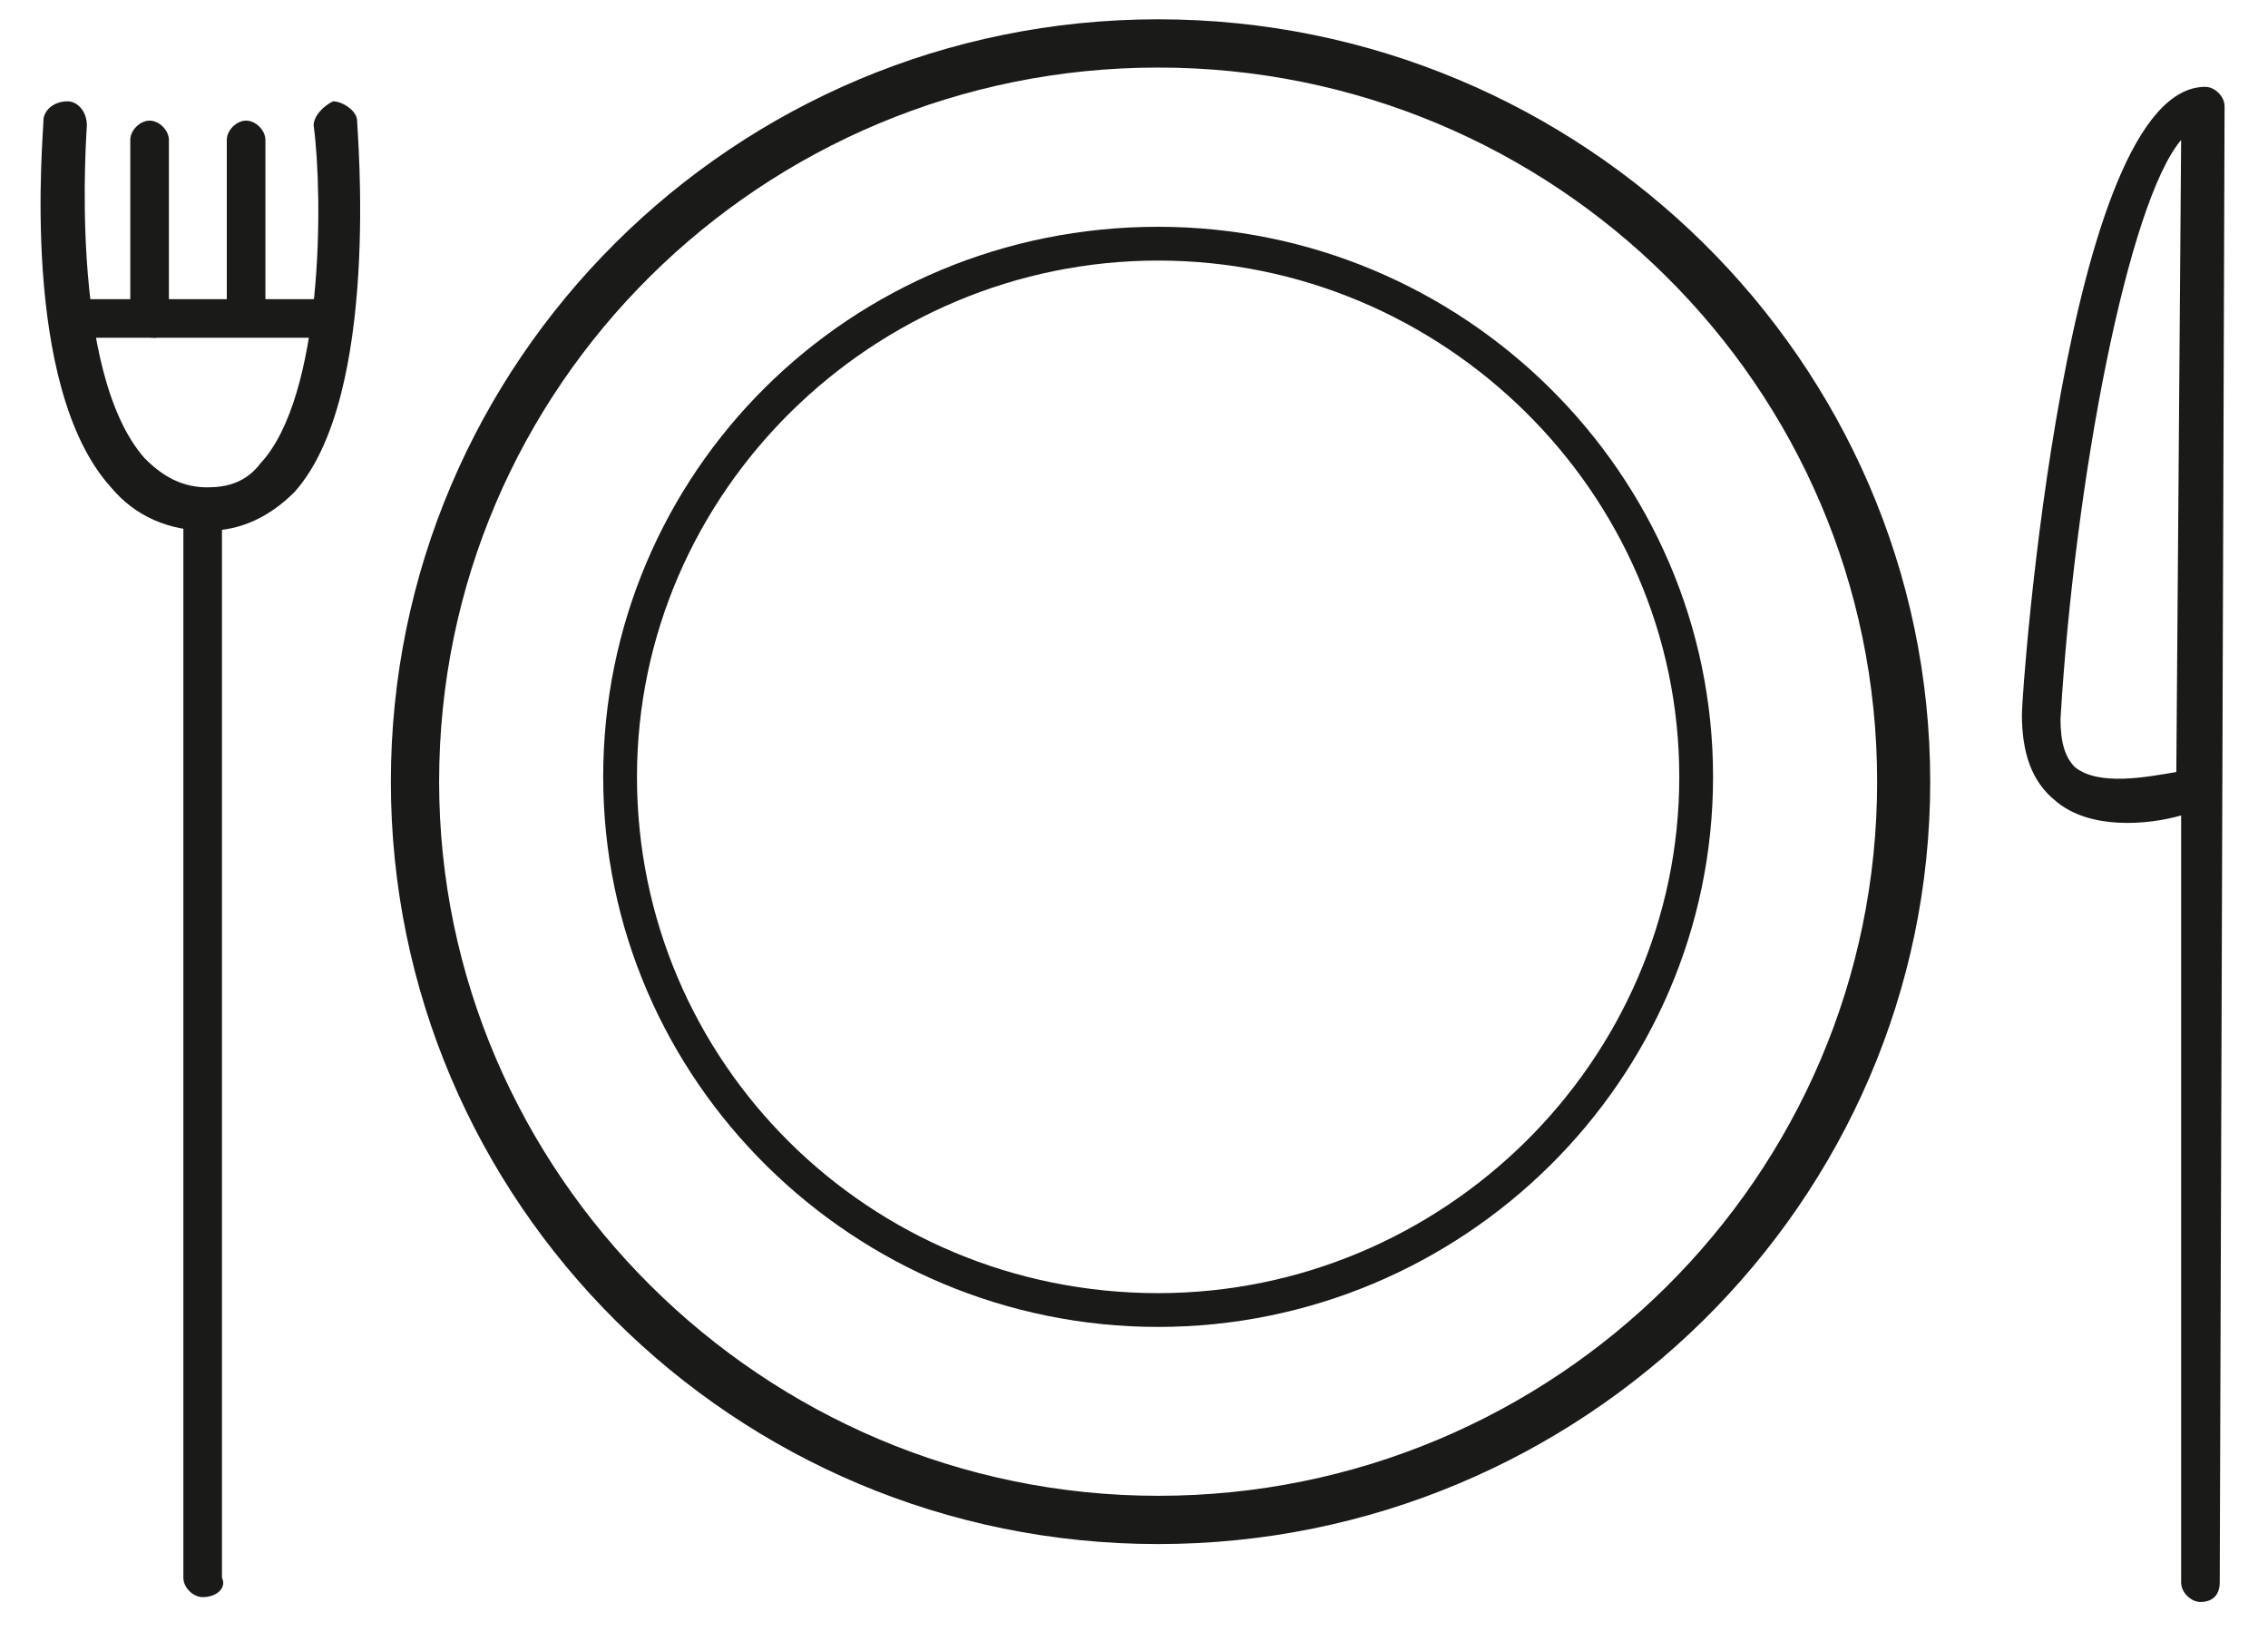 <?xml version="1.0" encoding="UTF-8"?> <!-- Generator: Adobe Illustrator 26.0.3, SVG Export Plug-In . SVG Version: 6.00 Build 0) --> <svg xmlns="http://www.w3.org/2000/svg" xmlns:xlink="http://www.w3.org/1999/xlink" id="Слой_1" x="0px" y="0px" viewBox="0 0 47 34" style="enable-background:new 0 0 47 34;" xml:space="preserve"> <style type="text/css"> .st0{fill:#1A1A18;} </style> <path class="st0" d="M24,32c-8.8,0-15.9-7.1-15.9-15.8C8.1,7.5,15.2,0.4,24,0.4C32.8,0.4,40,7.5,40,16.2C40,24.9,32.8,32,24,32z M24,1.4C15.8,1.4,9.1,8,9.1,16.2c0,8.1,6.7,14.8,14.9,14.8c8.2,0,14.9-6.6,14.9-14.8C38.9,8,32.2,1.4,24,1.4z"></path> <path class="st0" d="M24,27.5c-6.3,0-11.5-5.1-11.5-11.4c0-6.3,5.1-11.4,11.5-11.4c6.3,0,11.5,5.1,11.5,11.4 C35.5,22.4,30.3,27.5,24,27.5z M24,5.4c-5.9,0-10.8,4.8-10.8,10.7c0,5.9,4.8,10.7,10.8,10.7c5.9,0,10.8-4.8,10.8-10.7 C34.8,10.2,29.9,5.4,24,5.4z"></path> <path class="st0" d="M45.6,33.2c-0.2,0-0.4-0.2-0.4-0.4l0-15.9c-0.7,0.2-1.9,0.3-2.6-0.3c-0.5-0.4-0.7-1-0.7-1.8 c0-0.5,0.9-13,3.8-13c0,0,0,0,0,0c0.2,0,0.4,0.2,0.4,0.4l-0.1,30.6C46,33,45.9,33.2,45.6,33.2z M45.2,2.9c-1.1,1.3-2.2,7-2.5,12 c0,0.5,0.1,0.8,0.3,1c0.5,0.4,1.5,0.2,2.1,0.1L45.2,2.9z"></path> <path class="st0" d="M4.2,33.1c-0.2,0-0.4-0.2-0.4-0.4l0-22.1c0-0.2,0.2-0.4,0.4-0.4c0.2,0,0.4,0.2,0.4,0.4l0,22.1 C4.7,32.9,4.5,33.1,4.2,33.1z"></path> <path class="st0" d="M4.3,11C4.3,11,4.3,11,4.3,11c-0.8,0-1.5-0.3-2-0.9C0.4,8,0.9,2.8,0.9,2.5c0-0.2,0.2-0.4,0.5-0.4 c0.2,0,0.4,0.2,0.4,0.5c0,0.1-0.4,5.1,1.2,6.9c0.4,0.4,0.8,0.6,1.3,0.6c0.4,0,0.8-0.1,1.1-0.5c1.3-1.4,1.3-5.5,1.1-7 c0-0.2,0.2-0.4,0.4-0.5c0.2,0,0.5,0.2,0.5,0.4c0,0.2,0.5,5.7-1.3,7.7C5.6,10.7,5,11,4.3,11z"></path> <path class="st0" d="M3.2,7C2.9,7,2.7,6.8,2.7,6.6V2.9c0-0.2,0.2-0.4,0.4-0.4c0.2,0,0.4,0.2,0.4,0.4v3.7C3.6,6.8,3.4,7,3.2,7z"></path> <path class="st0" d="M5.1,6.9c-0.2,0-0.4-0.2-0.4-0.4V2.9c0-0.2,0.2-0.4,0.4-0.4c0.2,0,0.4,0.2,0.4,0.4v3.6C5.5,6.7,5.3,6.9,5.1,6.9 z"></path> <path class="st0" d="M6.8,7H1.6C1.4,7,1.2,6.8,1.2,6.6s0.2-0.4,0.4-0.4h5.2c0.2,0,0.4,0.2,0.4,0.4S7.1,7,6.8,7z"></path> </svg> 
